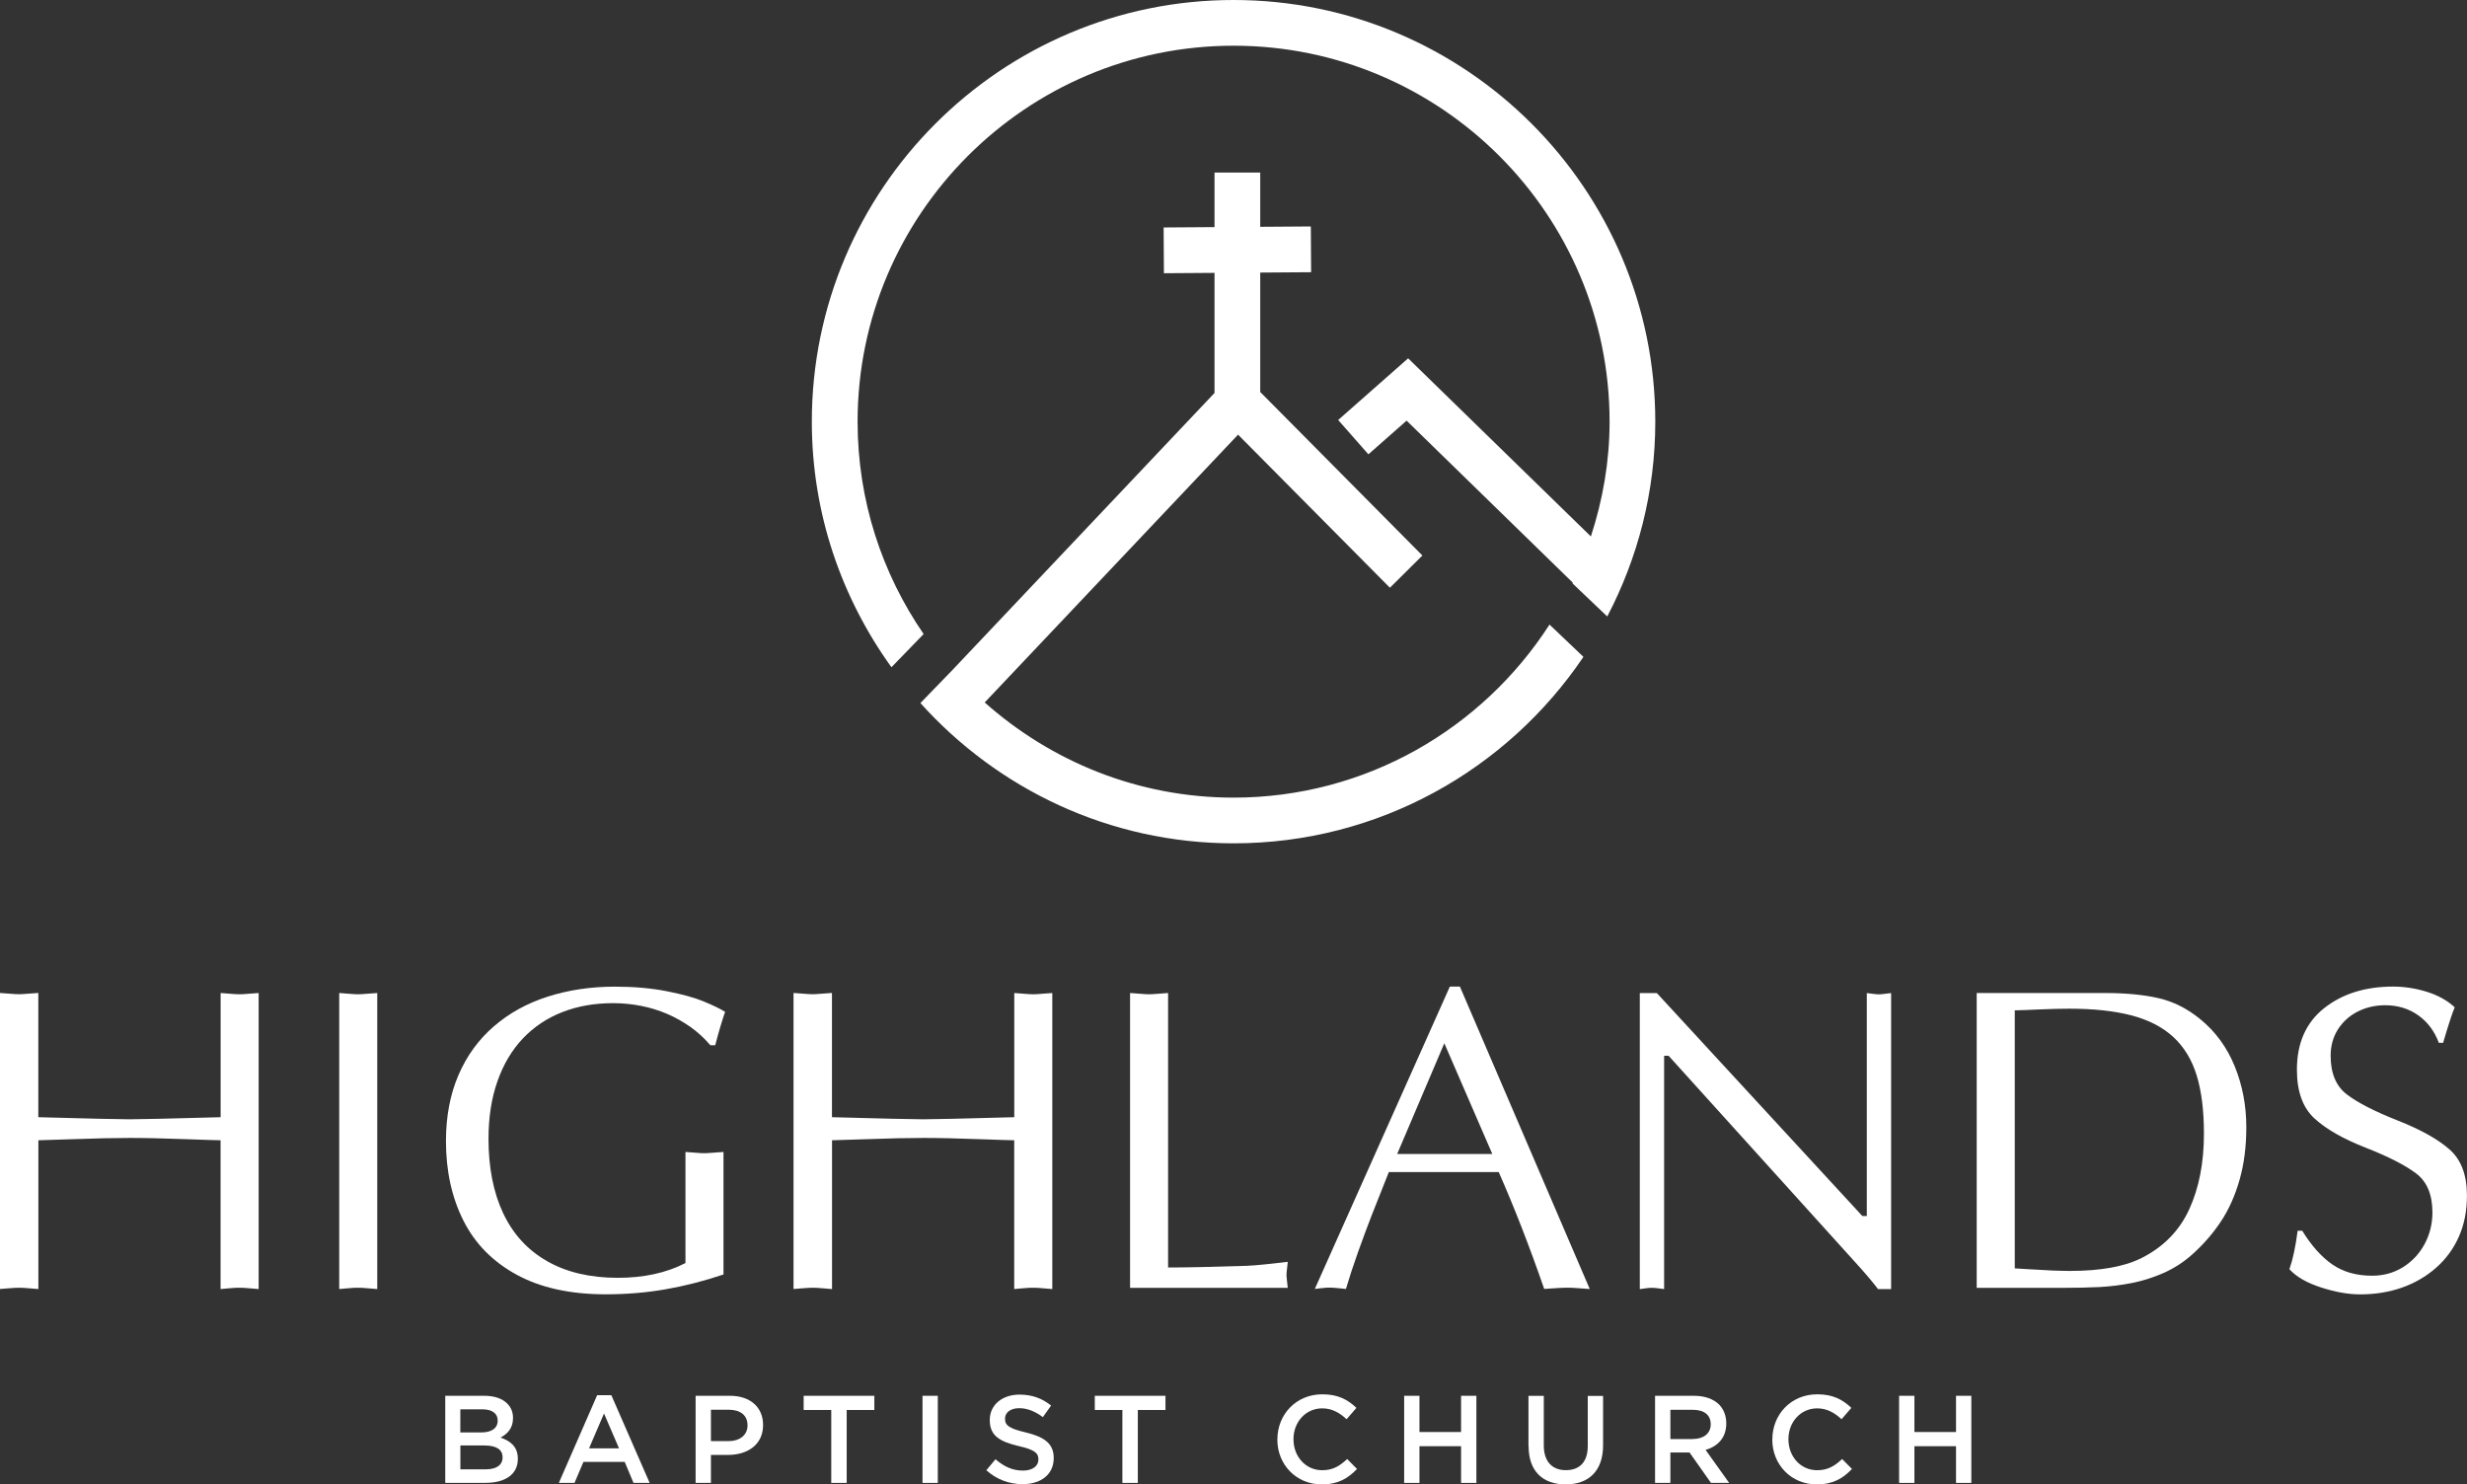<?xml version="1.0" encoding="UTF-8"?><svg id="LOGO" xmlns="http://www.w3.org/2000/svg" viewBox="0 0 413.95 249.1"><rect x="0" y="0" width="413.95" height="249.1" fill="#333333" stroke="none"/><defs><style>.cls-1{fill:#fff;}</style></defs><path class="cls-1" d="m259.99,104.83c-11.24,17.43-30.78,29.02-53.02,29.02-16.03,0-30.61-6.08-41.74-15.97l42.51-44.94,25.48,25.69,5.45-5.41-27.21-27.44v-20.04l8.54-.06-.05-7.68-8.49.06v-9.11h-7.67v9.16l-8.54.06.05,7.68,8.49-.06v20.15l-44.01,46.53s0,0,0,0l-5.34,5.51c12.96,14.41,31.69,23.54,52.55,23.54,24.41,0,45.97-12.43,58.7-31.29l-5.68-5.41Z"/><path class="cls-1" d="m206.98,0c-39.02,0-70.76,31.74-70.76,70.76,0,15.38,4.99,29.59,13.36,41.21l5.4-5.57c-6.98-10.15-11.08-22.42-11.08-35.64,0-34.79,28.3-63.09,63.09-63.09s63.09,28.3,63.09,63.09c0,6.73-1.15,13.18-3.14,19.26l-30.66-29.89-11.74,10.35,5.07,5.76,6.41-5.65,27.89,27.19s-.03.08-.05.12l5.83,5.55c5.12-9.79,8.06-20.89,8.06-32.69C277.74,31.74,245.99,0,206.98,0Z"/><path class="cls-1" d="m74.72,234.23h6.56c1.67,0,2.99.46,3.82,1.29.65.65.98,1.44.98,2.42v.04c0,1.76-1.01,2.69-2.09,3.26,1.71.59,2.9,1.57,2.9,3.55v.04c0,2.61-2.15,4.01-5.41,4.01h-6.77v-14.62Zm8.79,4.13c0-1.15-.92-1.86-2.57-1.86h-3.7v3.88h3.51c1.65,0,2.76-.65,2.76-1.98v-.04Zm-2.19,4.2h-4.07v4.01h4.26c1.75,0,2.82-.69,2.82-2v-.04c0-1.23-.98-1.96-3.01-1.96Z"/><path class="cls-1" d="m100.2,234.13h2.38l6.43,14.72h-2.71l-1.48-3.53h-6.92l-1.5,3.53h-2.63l6.43-14.72Zm3.67,8.92l-2.52-5.85-2.51,5.85h5.03Z"/><path class="cls-1" d="m116.73,234.23h5.76c3.42,0,5.55,1.94,5.55,4.89v.04c0,3.28-2.63,4.99-5.84,4.99h-2.91v4.7h-2.57v-14.62Zm5.55,7.6c1.94,0,3.15-1.09,3.15-2.61v-.04c0-1.71-1.23-2.61-3.15-2.61h-2.99v5.26h2.99Z"/><path class="cls-1" d="m139.49,236.61h-4.64v-2.38h11.86v2.38h-4.64v12.24h-2.59v-12.24Z"/><path class="cls-1" d="m154.79,234.23h2.57v14.62h-2.57v-14.62Z"/><path class="cls-1" d="m165.5,246.72l1.54-1.84c1.4,1.21,2.82,1.9,4.61,1.9,1.59,0,2.59-.75,2.59-1.84v-.04c0-1.04-.58-1.61-3.3-2.23-3.11-.75-4.86-1.67-4.86-4.36v-.04c0-2.51,2.09-4.24,4.99-4.24,2.13,0,3.82.65,5.3,1.84l-1.38,1.94c-1.32-.98-2.63-1.5-3.97-1.5-1.5,0-2.38.77-2.38,1.73v.04c0,1.13.67,1.63,3.49,2.3,3.09.75,4.68,1.86,4.68,4.28v.04c0,2.73-2.15,4.36-5.22,4.36-2.24,0-4.34-.77-6.09-2.34Z"/><path class="cls-1" d="m188.34,236.61h-4.64v-2.38h11.86v2.38h-4.64v12.24h-2.59v-12.24Z"/><path class="cls-1" d="m214.34,241.58v-.04c0-4.15,3.11-7.56,7.54-7.56,2.69,0,4.32.94,5.72,2.28l-1.65,1.9c-1.17-1.08-2.43-1.82-4.09-1.82-2.78,0-4.82,2.3-4.82,5.16v.04c0,2.86,2.02,5.18,4.82,5.18,1.79,0,2.94-.71,4.19-1.88l1.65,1.67c-1.52,1.59-3.19,2.59-5.93,2.59-4.26,0-7.44-3.32-7.44-7.52Z"/><path class="cls-1" d="m235.61,234.23h2.57v6.08h6.98v-6.08h2.57v14.62h-2.57v-6.16h-6.98v6.16h-2.57v-14.62Z"/><path class="cls-1" d="m256.47,242.65v-8.41h2.57v8.31c0,2.71,1.4,4.16,3.7,4.16s3.68-1.36,3.68-4.05v-8.41h2.57v8.29c0,4.36-2.47,6.56-6.28,6.56s-6.22-2.19-6.22-6.43Z"/><path class="cls-1" d="m277.72,234.23h6.51c1.84,0,3.28.54,4.22,1.46.77.79,1.21,1.88,1.21,3.15v.04c0,2.4-1.44,3.84-3.47,4.43l3.95,5.53h-3.05l-3.59-5.09h-3.22v5.09h-2.57v-14.62Zm6.33,7.25c1.83,0,3-.96,3-2.44v-.04c0-1.57-1.12-2.42-3.03-2.42h-3.74v4.91h3.76Z"/><path class="cls-1" d="m297.39,241.58v-.04c0-4.15,3.11-7.56,7.54-7.56,2.69,0,4.32.94,5.72,2.28l-1.65,1.9c-1.17-1.08-2.43-1.82-4.09-1.82-2.78,0-4.82,2.3-4.82,5.16v.04c0,2.86,2.02,5.18,4.82,5.18,1.79,0,2.94-.71,4.19-1.88l1.65,1.67c-1.52,1.59-3.19,2.59-5.93,2.59-4.26,0-7.44-3.32-7.44-7.52Z"/><path class="cls-1" d="m318.66,234.23h2.57v6.08h6.98v-6.08h2.57v14.62h-2.57v-6.16h-6.98v6.16h-2.57v-14.62Z"/><path class="cls-1" d="m37.02,187.49v-20.85c.71.05,1.32.09,1.84.14s.97.07,1.35.07c.35,0,.79-.02,1.29-.07.51-.05,1.14-.09,1.9-.14v49.68c-.52-.05-.95-.08-1.3-.11s-.63-.05-.87-.07-.58-.04-1.03-.04c-.5,0-.86.01-1.1.04-.24.02-.54.05-.9.07-.37.02-.76.06-1.19.11v-24.97c-1.13-.02-2.83-.07-5.09-.16-2.26-.08-4.23-.14-5.92-.18-1.69-.04-3.1-.05-4.24-.05s-2.53.02-4.24.05c-1.72.04-3.7.1-5.96.18-2.26.08-3.96.14-5.12.16v24.97c-.52-.05-.96-.08-1.32-.11s-.65-.05-.89-.07-.58-.04-1.04-.04c-.36,0-.84.02-1.46.07-.62.05-1.2.09-1.75.14v-49.68c.71.05,1.34.09,1.87.14s.98.07,1.34.07c.34,0,.77-.02,1.3-.07.54-.05,1.18-.09,1.94-.14v20.85c8.7.24,13.81.35,15.32.35s6.62-.11,15.25-.35Z"/><path class="cls-1" d="m56.92,216.32v-49.68c.71.05,1.32.09,1.84.14s.97.07,1.35.07c.3,0,.73-.02,1.26-.07.53-.05,1.18-.09,1.93-.14v49.68c-.52-.05-.96-.08-1.31-.11-.36-.02-.64-.05-.87-.07s-.56-.04-1.01-.04c-.5,0-.86.01-1.1.04-.23.02-.54.05-.9.07s-.76.06-1.19.11Z"/><path class="cls-1" d="m120.01,175.4h-.82c-1-1.18-2.12-2.21-3.37-3.09-1.25-.87-2.55-1.6-3.9-2.18-1.35-.58-2.79-1.02-4.33-1.33-1.53-.3-3.11-.46-4.71-.46-3.1,0-5.93.49-8.49,1.49-2.57.99-4.78,2.47-6.63,4.41s-3.29,4.35-4.29,7.21c-1.01,2.86-1.5,6.08-1.5,9.67,0,4.82.82,8.98,2.46,12.47,1.65,3.5,4.1,6.18,7.36,8.04,3.26,1.87,7.22,2.8,11.88,2.8,4.35,0,8.13-.82,11.35-2.48v-18.64c.71.05,1.32.1,1.84.14.52.05.97.07,1.35.07.31,0,.73-.03,1.26-.07.53-.04,1.18-.09,1.93-.14v20.56c-3.29,1.11-6.55,1.94-9.79,2.5-3.24.56-6.56.83-9.97.83-5.93,0-10.91-1.09-14.93-3.28-4.02-2.18-7-5.22-8.95-9.09-1.95-3.88-2.93-8.32-2.93-13.33,0-4.14.7-7.83,2.09-11.07,1.39-3.24,3.37-5.97,5.94-8.19,2.56-2.22,5.58-3.89,9.06-5,3.48-1.11,7.22-1.67,11.24-1.67,3.24,0,6.15.26,8.74.77s4.65,1.08,6.19,1.72c1.54.63,2.73,1.21,3.58,1.73-.52,1.52-1.08,3.38-1.66,5.61Z"/><path class="cls-1" d="m170.19,187.49v-20.85c.71.05,1.32.09,1.84.14s.97.07,1.35.07c.35,0,.79-.02,1.29-.07.51-.05,1.14-.09,1.9-.14v49.68c-.52-.05-.95-.08-1.3-.11s-.63-.05-.87-.07-.58-.04-1.03-.04c-.5,0-.86.01-1.1.04-.24.02-.54.05-.9.07-.37.02-.76.06-1.19.11v-24.97c-1.13-.02-2.83-.07-5.09-.16-2.26-.08-4.23-.14-5.92-.18-1.69-.04-3.1-.05-4.24-.05s-2.53.02-4.24.05c-1.72.04-3.7.1-5.96.18-2.26.08-3.96.14-5.12.16v24.97c-.52-.05-.96-.08-1.32-.11s-.65-.05-.89-.07-.58-.04-1.04-.04c-.36,0-.84.02-1.46.07-.62.05-1.2.09-1.75.14v-49.68c.71.05,1.34.09,1.87.14s.98.07,1.34.07c.34,0,.77-.02,1.3-.07.54-.05,1.18-.09,1.94-.14v20.85c8.7.24,13.81.35,15.32.35s6.62-.11,15.25-.35Z"/><path class="cls-1" d="m196,166.64v46.06c2.95,0,7.34-.09,13.16-.28.78-.03,1.84-.11,3.18-.25,1.33-.14,2.58-.28,3.74-.42-.05.52-.09.96-.14,1.31-.05.36-.07.65-.07.89,0,.21.02.51.07.89.05.37.09.8.14,1.27h-26.46v-49.47c.71.05,1.33.09,1.87.14.53.05.97.07,1.33.07.33,0,.77-.02,1.31-.07.54-.05,1.17-.09,1.88-.14Z"/><path class="cls-1" d="m244.97,165.57l21.78,50.74c-.62-.05-1.12-.08-1.53-.11s-.74-.05-1.01-.07c-.27-.02-.68-.04-1.23-.04-.47,0-1.08.02-1.81.07s-1.42.09-2.06.14c-2.46-7.11-5-13.65-7.63-19.61h-18.44c-1.14,2.84-2.08,5.22-2.84,7.16-.75,1.94-1.53,4.02-2.32,6.24-.79,2.22-1.47,4.29-2.04,6.21-.42-.05-.79-.08-1.08-.11s-.54-.05-.75-.07c-.2-.02-.49-.04-.87-.04-.4,0-.7.01-.89.04s-.42.05-.71.07c-.28.02-.59.06-.92.11l22.66-50.74h1.66Zm5.43,28.08l-8.05-18.58-7.91,18.58h15.96Z"/><path class="cls-1" d="m317.32,166.64v49.68h-2.2c-.97-1.27-2.22-2.75-3.76-4.43l-31.38-34.72h-.75v39.15c-.34-.05-.7-.09-1.09-.14-.4-.05-.71-.07-.95-.07-.31,0-.54.01-.7.04-.16.02-.35.05-.57.07-.23.02-.49.06-.77.11v-49.68h2.86l34.48,37.41h.75v-37.41c.43.05.81.09,1.14.14s.63.07.89.07c.23,0,.52-.02.85-.07s.73-.09,1.2-.14Z"/><path class="cls-1" d="m331.68,216.11v-49.47h21.49c3.48,0,6.47.28,8.97.85,2.51.57,4.84,1.74,7.02,3.51,2.58,2.1,4.52,4.75,5.81,7.93,1.3,3.18,1.95,6.59,1.95,10.23,0,3.22-.37,6.15-1.12,8.79s-1.79,5-3.15,7.04c-1.36,2.05-2.99,3.91-4.88,5.59-1.44,1.27-3.04,2.3-4.8,3.07-1.76.77-3.54,1.32-5.32,1.67-1.78.34-3.55.56-5.3.66-1.75.09-3.93.14-6.52.14h-14.15Zm6.39-46.56v43.3c.56.03,1.46.08,2.68.16,1.22.08,2.43.15,3.63.2,1.2.04,2.17.07,2.91.07,5.16,0,9.17-.72,12.06-2.17,3.69-1.87,6.36-4.6,8-8.19,1.64-3.59,2.46-7.81,2.46-12.66,0-3.9-.41-7.17-1.22-9.8s-2.12-4.78-3.92-6.44c-1.79-1.65-4.13-2.86-7-3.62-2.87-.75-6.35-1.13-10.44-1.13-1.46,0-3.08.04-4.86.12s-3.21.14-4.29.16Z"/><path class="cls-1" d="m385.55,206.53h.75c1.56,2.53,3.25,4.42,5.07,5.67,1.82,1.26,4.04,1.88,6.67,1.88,1.91,0,3.64-.48,5.18-1.44,1.53-.96,2.74-2.25,3.62-3.88.87-1.63,1.31-3.4,1.31-5.29,0-3-.92-5.2-2.77-6.58-1.84-1.38-4.65-2.81-8.42-4.29-3.78-1.48-6.64-3.11-8.6-4.91-1.96-1.79-2.95-4.52-2.95-8.19,0-4.47,1.53-7.91,4.57-10.32,3.05-2.41,6.91-3.62,11.56-3.62,1.89,0,3.78.29,5.65.87,1.88.58,3.45,1.45,4.7,2.61-.38.85-1.03,2.84-1.95,5.96h-.71c-.74-1.96-1.89-3.51-3.48-4.63-1.58-1.12-3.43-1.68-5.53-1.68-1.68,0-3.22.36-4.61,1.06-1.39.71-2.5,1.71-3.32,3s-1.22,2.76-1.22,4.41c0,2.95.91,5.12,2.73,6.51,1.82,1.38,4.66,2.84,8.51,4.36,3.85,1.52,6.76,3.14,8.71,4.86,1.95,1.72,2.92,4.3,2.92,7.75,0,2.55-.45,4.85-1.36,6.9-.91,2.05-2.2,3.79-3.87,5.25s-3.58,2.55-5.72,3.3c-2.15.75-4.48,1.12-6.99,1.12-1.94,0-4.11-.38-6.51-1.15s-4.18-1.79-5.34-3.07c.56-1.58,1.03-3.74,1.38-6.45Z"/></svg>